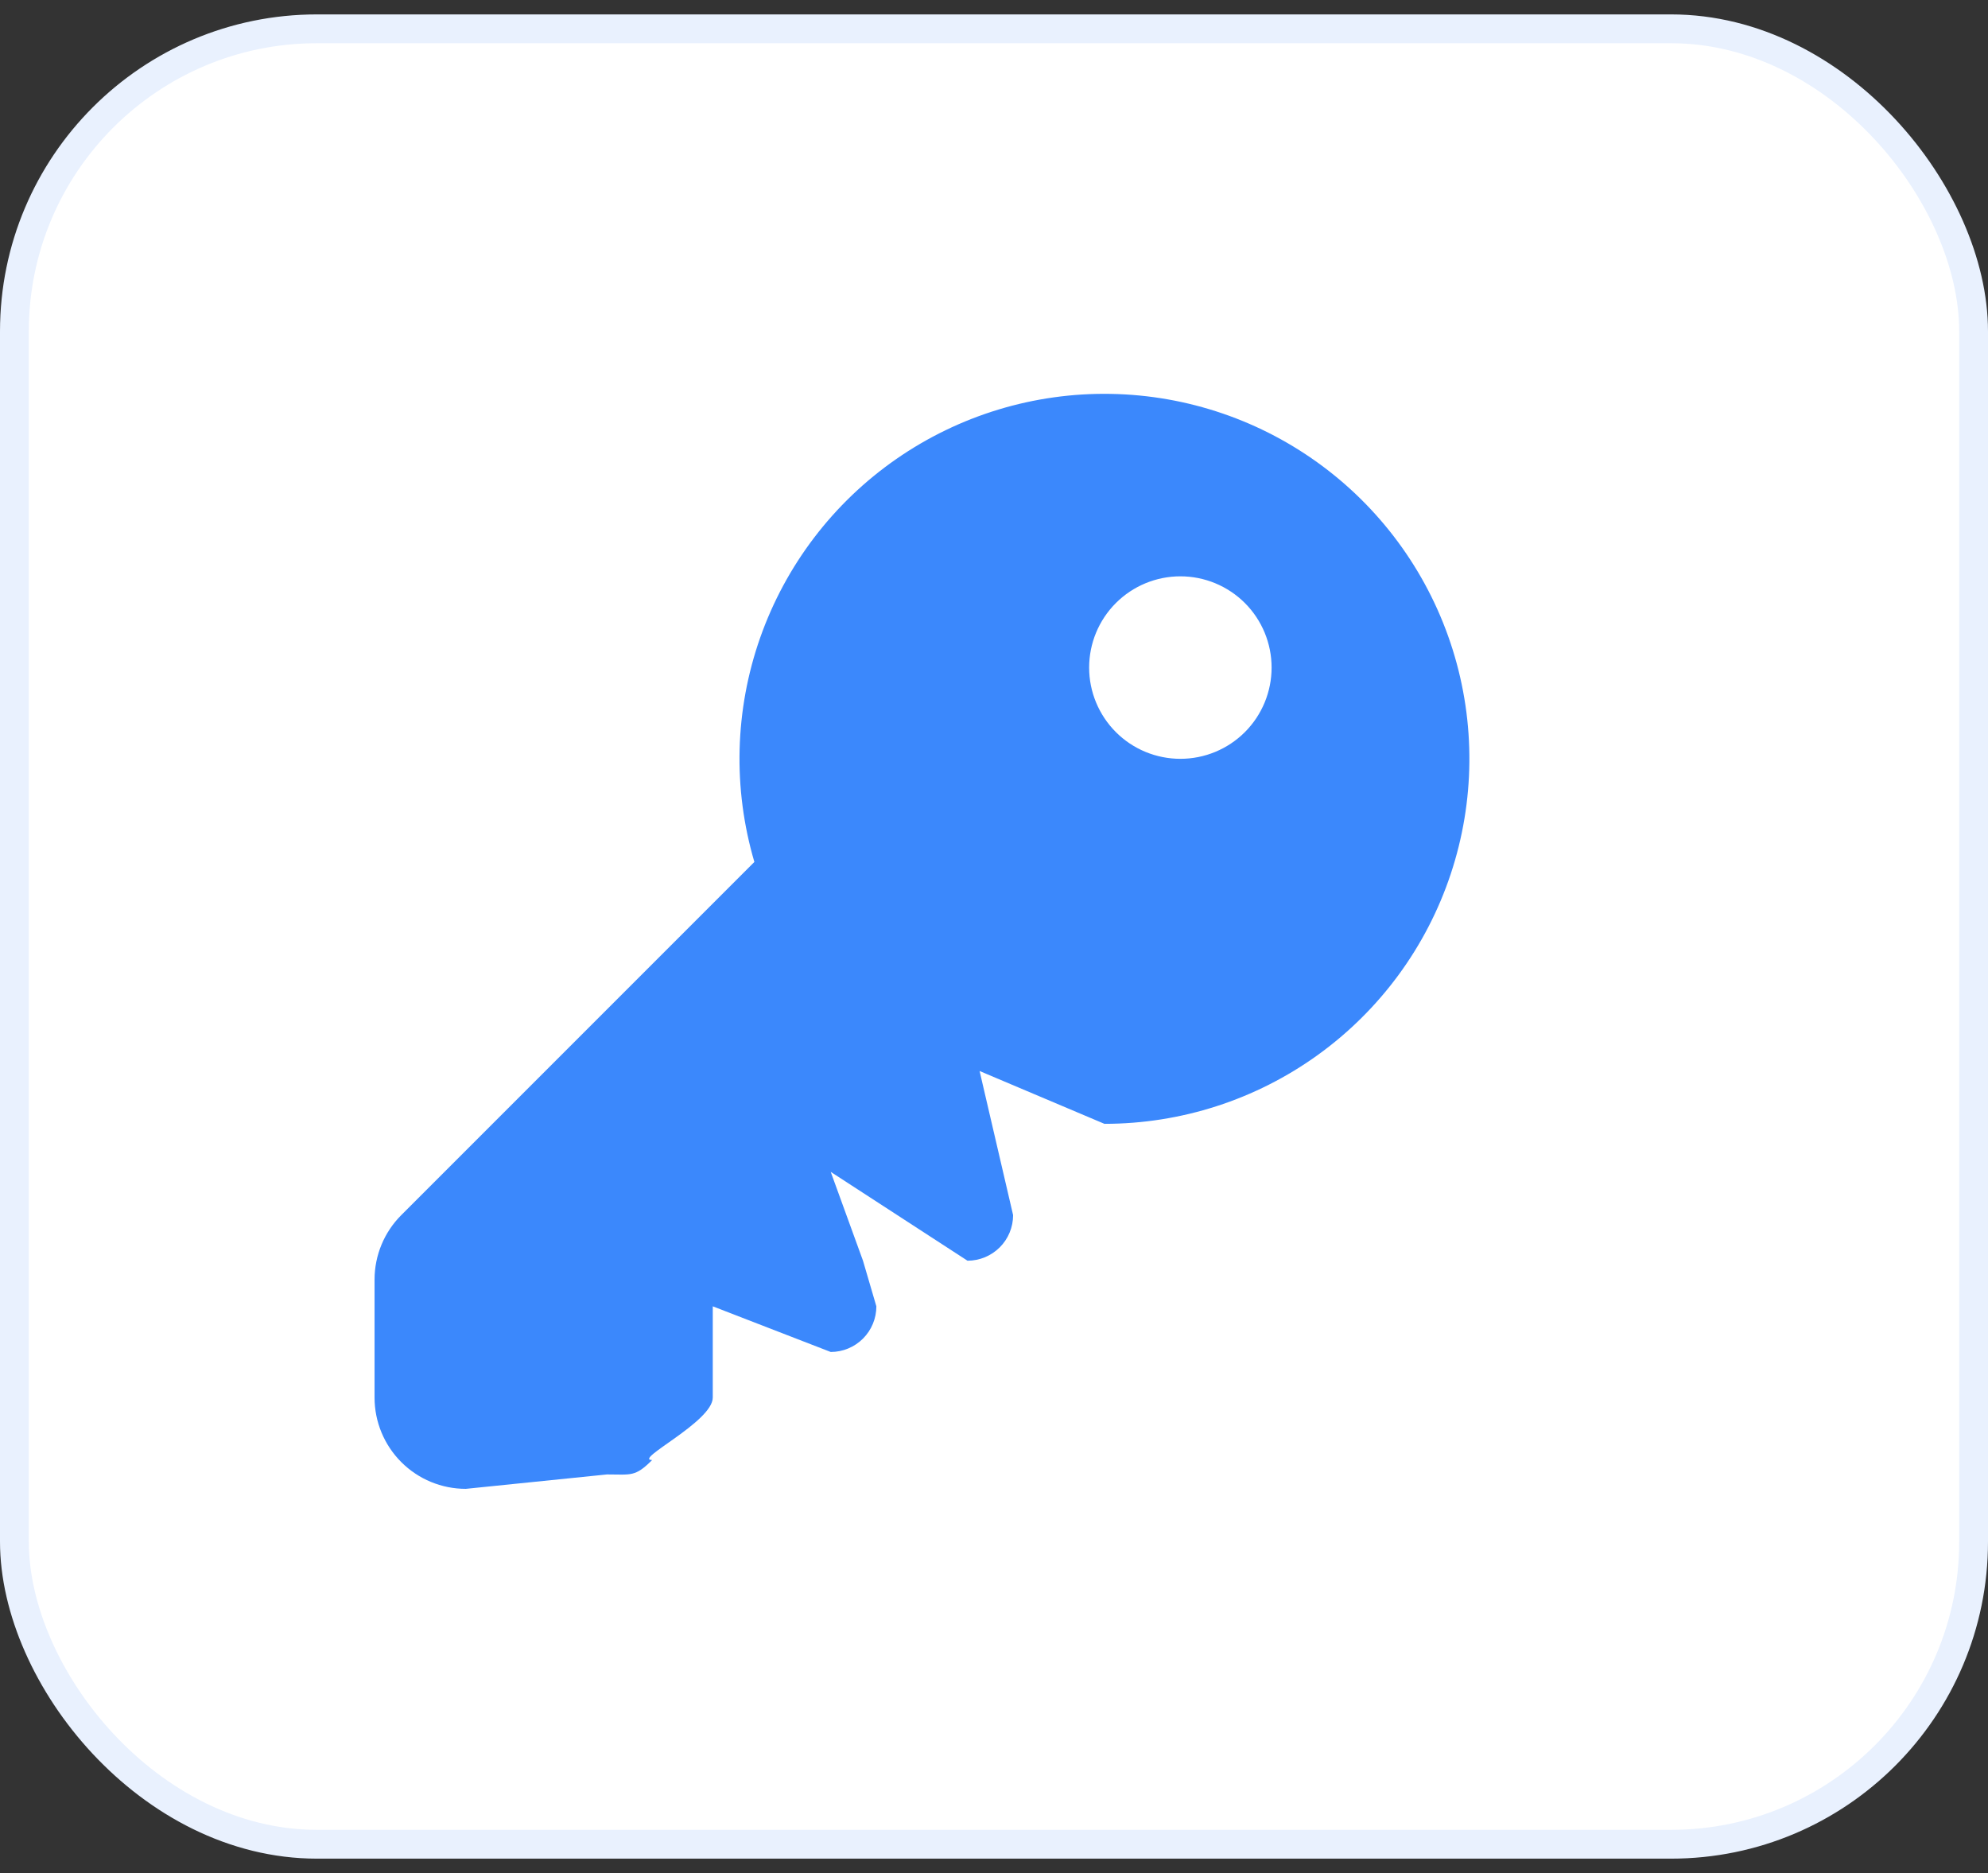 <svg width="69" height="65" viewBox="0 0 69 65" fill="none" xmlns="http://www.w3.org/2000/svg">
<rect x="0" y="0" width="69" height="65" fill="#333333" stroke="none"/>
<rect x="0.5" y="1" width="68" height="63" rx="10.5" fill="white" stroke="#E9F1FE"/>
<path d="M29.953 43.75L30.417 45.333C30.417 45.753 30.25 46.156 29.953 46.453C29.656 46.75 29.253 46.917 28.833 46.917L24.739 45.333V48.5C24.739 49.34 21.964 50.667 22.635 50.667C22.041 51.261 21.907 51.167 21.068 51.167L16.167 51.667C15.327 51.667 14.521 51.333 13.928 50.739C13.334 50.145 13 49.34 13 48.5V44.406C13 43.566 13.334 42.76 13.928 42.167L26.183 29.912C25.431 27.36 25.502 24.637 26.385 22.128C27.269 19.619 28.919 17.451 31.103 15.933C33.287 14.415 35.894 13.622 38.553 13.669C41.213 13.715 43.79 14.597 45.92 16.19C48.05 17.783 49.625 20.007 50.42 22.545C51.216 25.083 51.192 27.807 50.352 30.331C49.513 32.855 47.9 35.051 45.743 36.607C43.586 38.163 40.993 39 38.333 39L34 37.167L35.163 42.167C35.163 42.587 34.997 42.989 34.7 43.286C34.403 43.583 34 43.75 33.58 43.75L28.833 40.667L29.953 43.75ZM40.969 26.333C41.809 26.333 42.614 26 43.208 25.406C43.802 24.812 44.135 24.006 44.135 23.167C44.135 22.327 43.802 21.521 43.208 20.927C42.614 20.334 41.809 20 40.969 20C40.129 20 39.323 20.334 38.73 20.927C38.136 21.521 37.802 22.327 37.802 23.167C37.802 24.006 38.136 24.812 38.73 25.406C39.323 26 40.129 26.333 40.969 26.333Z" fill="#3B88FC"/>
</svg>
